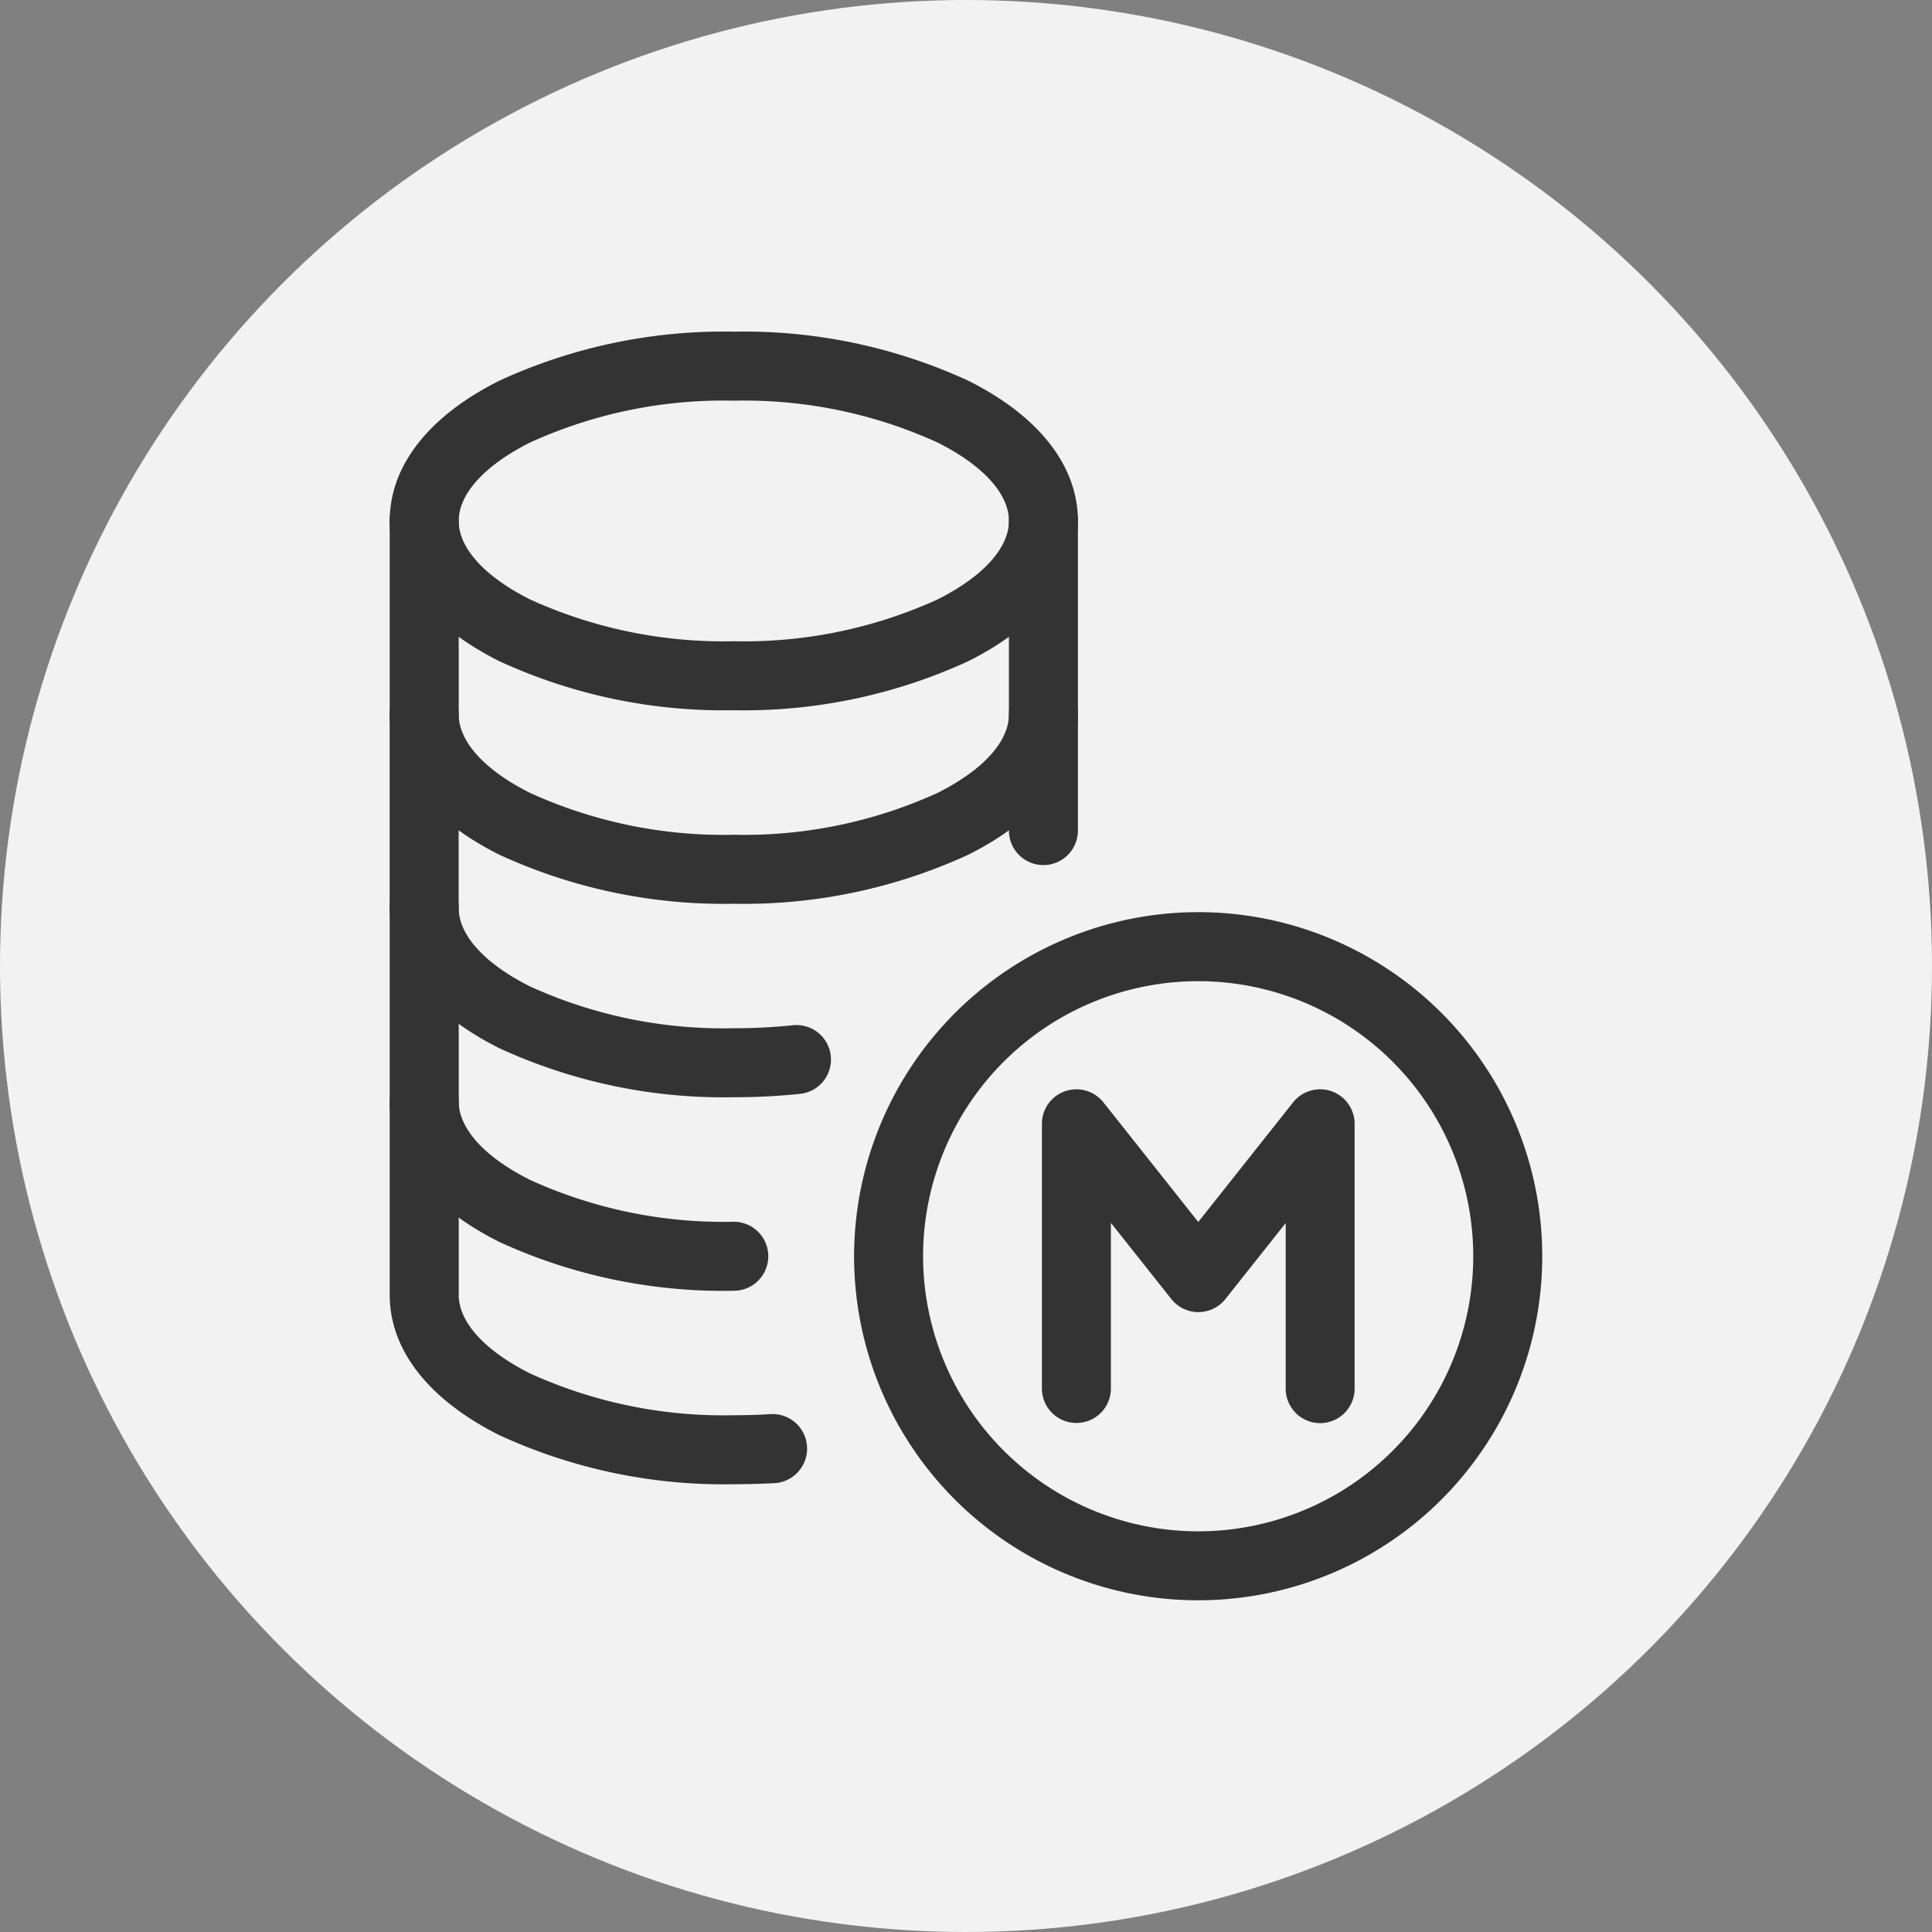 <svg id="グループ_690" data-name="グループ 690" xmlns="http://www.w3.org/2000/svg" width="42" height="42" viewBox="0 0 42 42">
  <rect x="0" y="0" width="42" height="42" fill="#808080" stroke="none"/>
  <circle id="楕円形_58" data-name="楕円形 58" cx="21" cy="21" r="21" fill="#f2f2f2"/>
  <g id="グループ_655" data-name="グループ 655">
    <path id="楕円形_111" data-name="楕円形 111" d="M6.73-.75A7.48,7.48,0,1,1-.75,6.73,7.489,7.489,0,0,1,6.73-.75Zm0,13.461A5.98,5.98,0,1,0,.75,6.73,5.987,5.987,0,0,0,6.73,12.711Z" transform="translate(19.317 20.579)" fill="#333"/>
    <path id="パス_1354" data-name="パス 1354" d="M28.7,30.938a.75.75,0,0,1-.75-.75v-3.6l-1.311,1.652a.75.75,0,0,1-1.175,0L24.15,26.584v3.6a.75.75,0,1,1-1.5,0V24.431a.75.75,0,0,1,1.338-.466l2.061,2.6,2.061-2.6a.75.75,0,0,1,1.338.466v5.757A.75.75,0,0,1,28.7,30.938Z" fill="#333"/>
    <path id="パス_1355" data-name="パス 1355" d="M15.952,15.44a11.654,11.654,0,0,1-5.094-1.065c-1.538-.769-2.386-1.852-2.386-3.05s.847-2.281,2.386-3.05A11.652,11.652,0,0,1,15.952,7.21a11.655,11.655,0,0,1,5.095,1.065c1.539.769,2.386,1.853,2.386,3.05s-.847,2.281-2.386,3.05A11.657,11.657,0,0,1,15.952,15.44Zm0-6.73a10.14,10.14,0,0,0-4.423.907c-.989.495-1.557,1.117-1.557,1.708s.567,1.214,1.557,1.709a10.143,10.143,0,0,0,4.423.906,10.145,10.145,0,0,0,4.424-.906c.989-.495,1.557-1.117,1.557-1.709s-.568-1.214-1.557-1.708A10.143,10.143,0,0,0,15.952,8.71Z" fill="#333"/>
    <path id="線_107" data-name="線 107" d="M0,3.274a.75.75,0,0,1-.75-.75V0A.75.75,0,0,1,0-.75.75.75,0,0,1,.75,0V2.524A.75.75,0,0,1,0,3.274Z" transform="translate(22.683 15.532)" fill="#333"/>
    <path id="パス_1356" data-name="パス 1356" d="M15.979,23.853H15.95a11.652,11.652,0,0,1-5.093-1.065c-1.538-.769-2.386-1.853-2.386-3.05V15.532a.75.75,0,0,1,1.5,0v4.206c0,.591.567,1.214,1.557,1.709a10.143,10.143,0,0,0,4.423.906,12.391,12.391,0,0,0,1.294-.066.75.75,0,0,1,.154,1.492A13.914,13.914,0,0,1,15.979,23.853Z" fill="#333"/>
    <path id="パス_1357" data-name="パス 1357" d="M15.952,28.06A11.652,11.652,0,0,1,10.858,27c-1.538-.769-2.386-1.852-2.386-3.05V19.738a.75.75,0,0,1,1.5,0v4.207c0,.591.567,1.214,1.557,1.708a10.141,10.141,0,0,0,4.423.907.75.75,0,1,1,0,1.5Z" fill="#333"/>
    <path id="パス_1358" data-name="パス 1358" d="M15.952,32.266A11.654,11.654,0,0,1,10.858,31.2c-1.538-.769-2.386-1.853-2.386-3.05V23.945a.75.75,0,0,1,1.5,0v4.206c0,.591.567,1.214,1.557,1.709a10.143,10.143,0,0,0,4.423.906c.278,0,.545-.008.792-.024a.75.75,0,0,1,.1,1.5C16.562,32.257,16.263,32.266,15.952,32.266Z" fill="#333"/>
    <path id="パス_1359" data-name="パス 1359" d="M15.952,19.647a11.652,11.652,0,0,1-5.094-1.065c-1.538-.769-2.386-1.852-2.386-3.05V11.325a.75.75,0,0,1,1.5,0v4.207c0,.591.567,1.214,1.557,1.708a10.141,10.141,0,0,0,4.423.907,10.144,10.144,0,0,0,4.424-.907c.99-.495,1.557-1.117,1.557-1.708V11.325a.75.75,0,0,1,1.5,0v4.207c0,1.2-.847,2.281-2.386,3.05A11.655,11.655,0,0,1,15.952,19.647Z" fill="#333"/>
  </g>
</svg>
